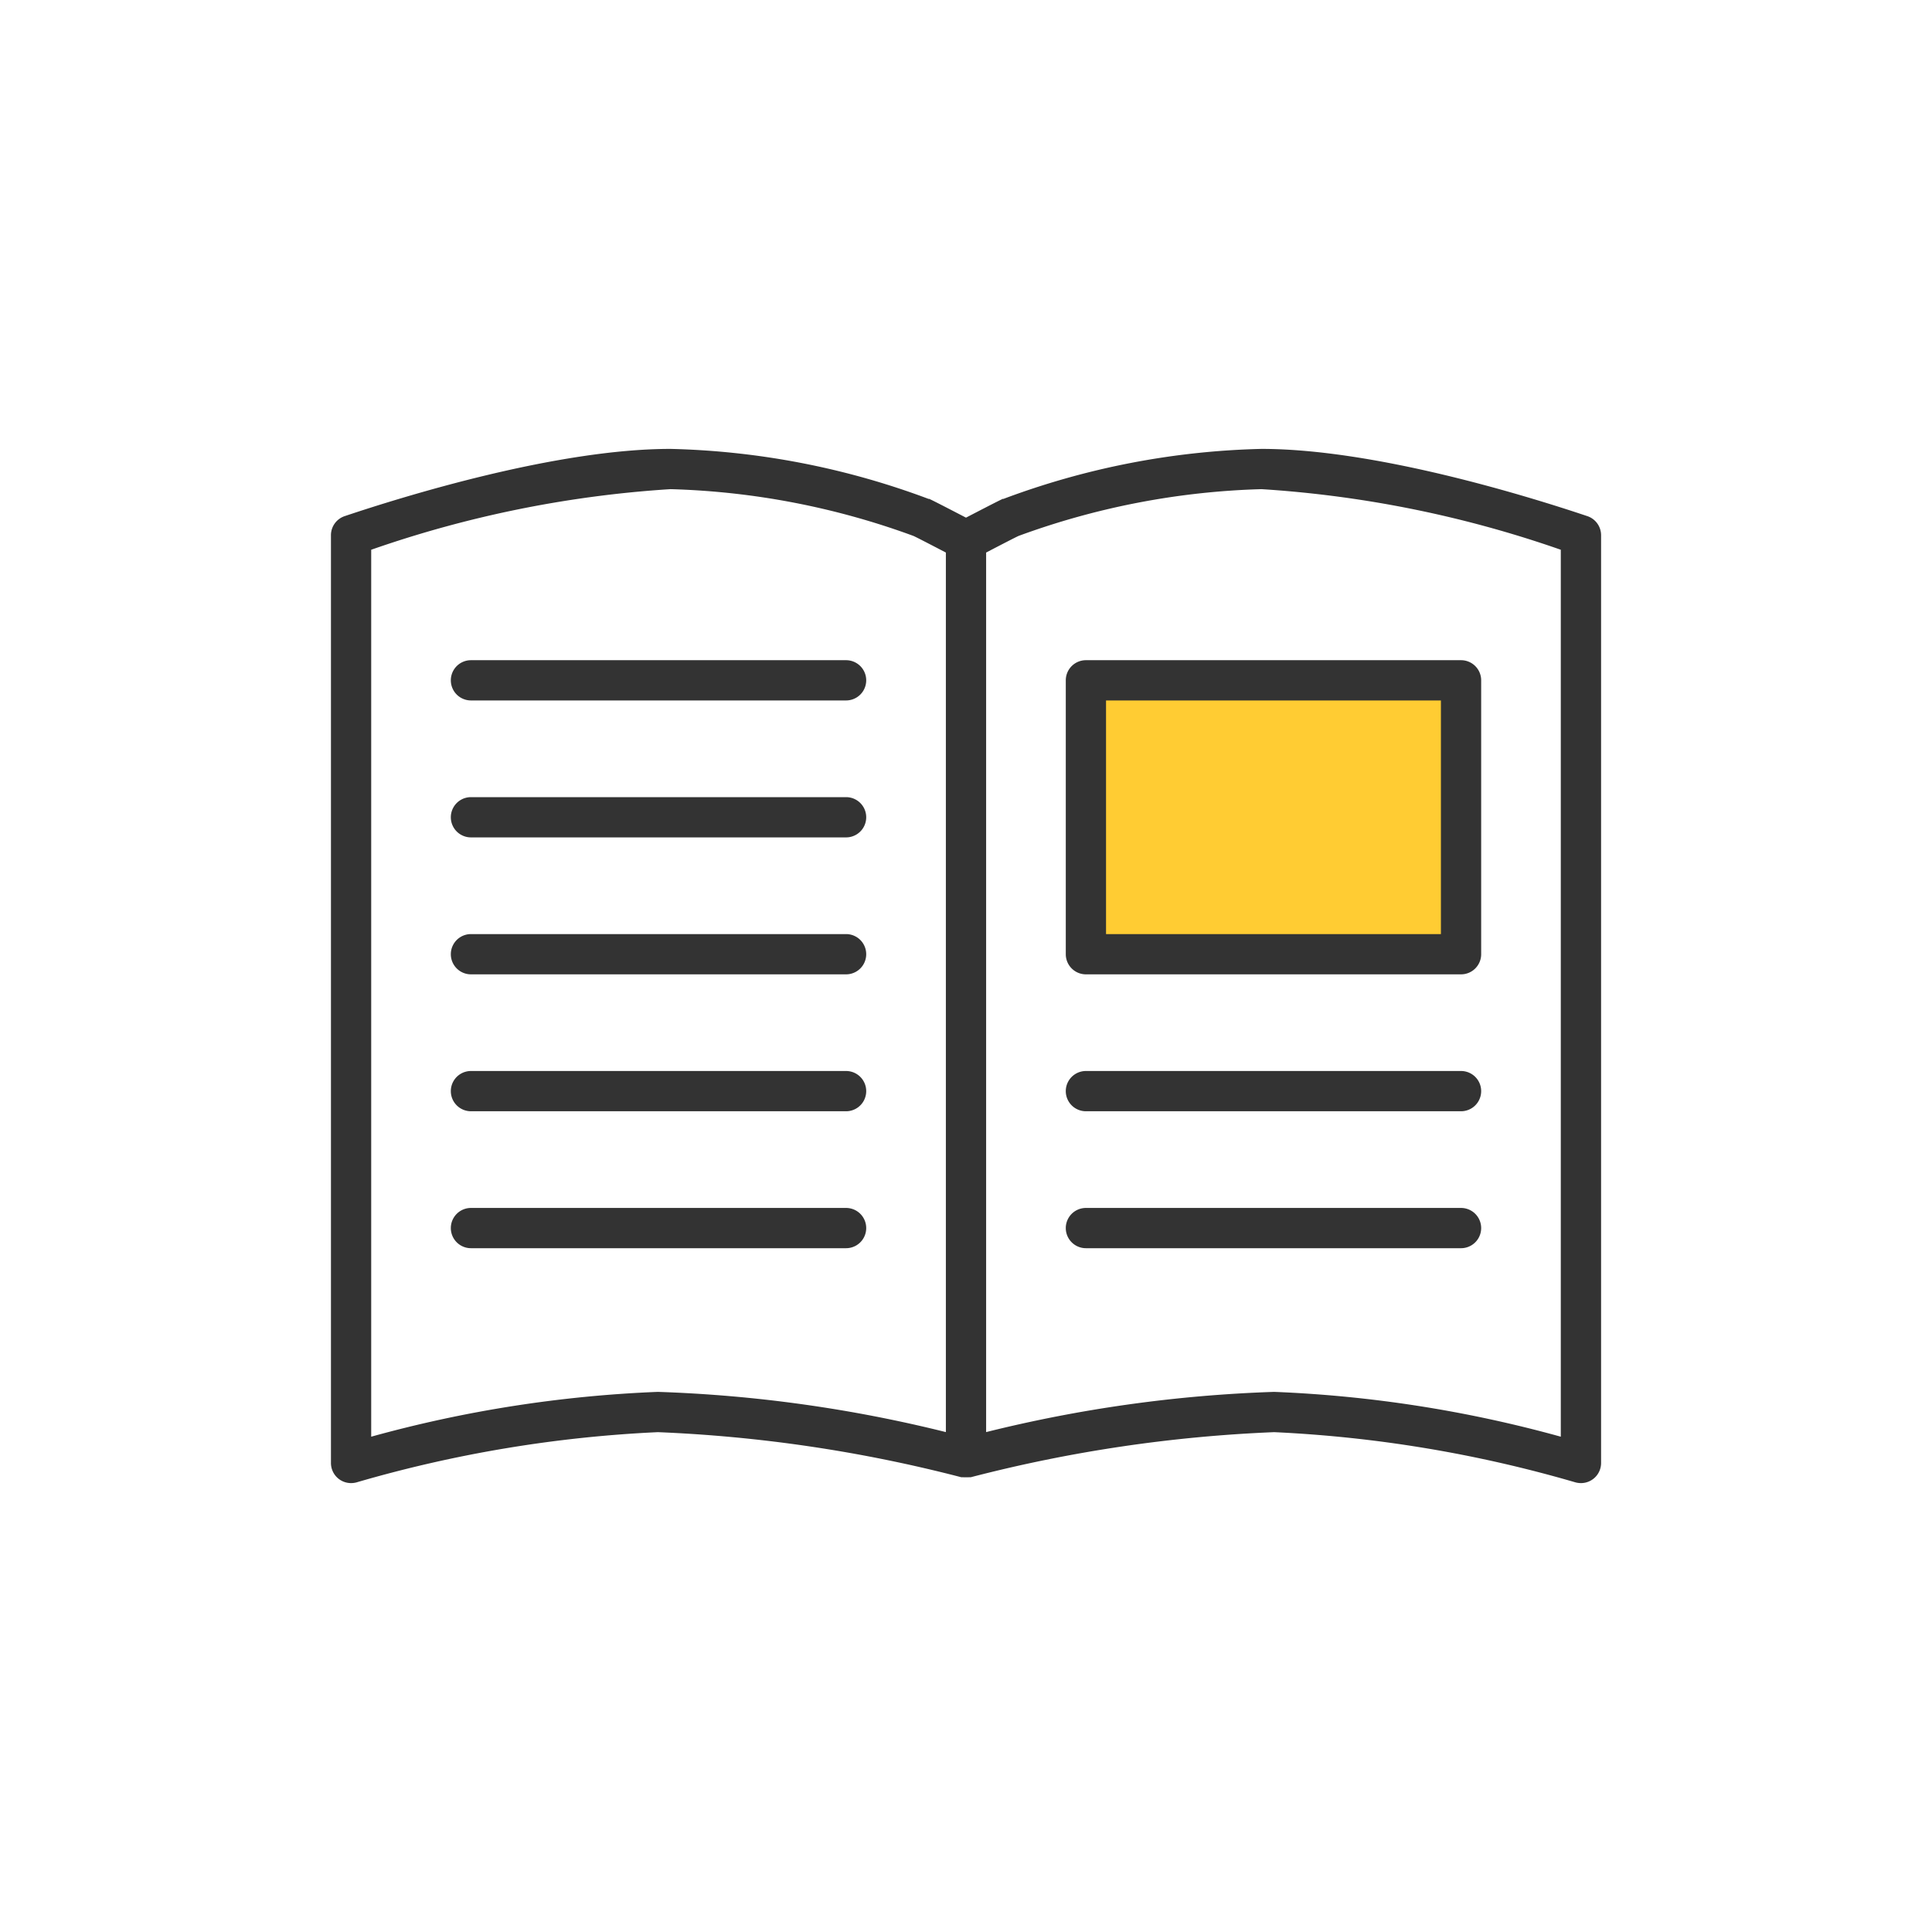 <svg xmlns="http://www.w3.org/2000/svg" viewBox="0 0 60 60"><g id="Icon_area_-_no_fill_no_stroke" data-name="Icon area - no fill no stroke"><rect width="60" height="60" style="fill:none"/></g><g id="Yellow_fill" data-name="Yellow fill"><rect x="33.724" y="21.128" width="11.65" height="8.505" style="fill:#fc3"/></g><g id="Outlined_strokes" data-name="Outlined strokes"><path d="M49.296,16.029c-1.87-.628-6.6-2.088-10.12-2.088a24.423,24.423,0,0,0-8.022,1.556l-.003-.007c-.044.018-.115.048-1.151.586-1.036-.538-1.107-.568-1.151-.586l-.003.007a24.423,24.423,0,0,0-8.022-1.556c-3.52,0-8.249,1.46-10.12,2.088a.625.625,0,0,0-.426.593V45.434a.624.624,0,0,0,.625.625.65.65,0,0,0,.168-.022,39.974,39.974,0,0,1,9.359-1.56,44.651,44.651,0,0,1,9.42,1.399l.01,0a3.898,3.898,0,0,0,.283,0l.008,0a44.651,44.651,0,0,1,9.42-1.399,39.974,39.974,0,0,1,9.359,1.56.65.65,0,0,0,.168.022.624.624,0,0,0,.625-.625V16.622A.625.625,0,0,0,49.296,16.029ZM11.528,44.618V17.073a34.837,34.837,0,0,1,9.296-1.882,23.753,23.753,0,0,1,7.545,1.453l.002.001c.094.042.558.282,1.004.515V44.475a42.777,42.777,0,0,0-8.945-1.249A39.129,39.129,0,0,0,11.528,44.618Zm36.944,0A39.129,39.129,0,0,0,39.57,43.226a42.777,42.777,0,0,0-8.945,1.249V17.16c.435-.227.886-.46.996-.511l.004-.001.006-.004a23.772,23.772,0,0,1,7.545-1.453,34.837,34.837,0,0,1,9.296,1.882Z" style="fill:#333"/><path d="M26.276,20.503H14.626a.625.625,0,0,0,0,1.25h11.65a.625.625,0,0,0,0-1.25Z" style="fill:#333"/><path d="M26.276,24.756H14.626a.625.625,0,0,0,0,1.25h11.65a.625.625,0,0,0,0-1.25Z" style="fill:#333"/><path d="M26.276,29.009H14.626a.625.625,0,1,0,0,1.25h11.65a.625.625,0,1,0,0-1.25Z" style="fill:#333"/><path d="M26.276,33.261H14.626a.625.625,0,1,0,0,1.25h11.65a.625.625,0,0,0,0-1.25Z" style="fill:#333"/><path d="M26.276,37.514H14.626a.625.625,0,1,0,0,1.25h11.65a.625.625,0,0,0,0-1.25Z" style="fill:#333"/><path d="M33.099,21.128v8.506a.625.625,0,0,0,.625.625h11.65a.625.625,0,0,0,.625-.625V21.128a.625.625,0,0,0-.625-.625h-11.65A.625.625,0,0,0,33.099,21.128Zm1.25.625h10.4v7.256h-10.4Z" style="fill:#333"/><path d="M45.374,33.261h-11.65a.625.625,0,1,0,0,1.25h11.65a.625.625,0,1,0,0-1.25Z" style="fill:#333"/><path d="M45.374,37.514h-11.65a.625.625,0,0,0,0,1.25h11.65a.625.625,0,0,0,0-1.25Z" style="fill:#333"/></g></svg>